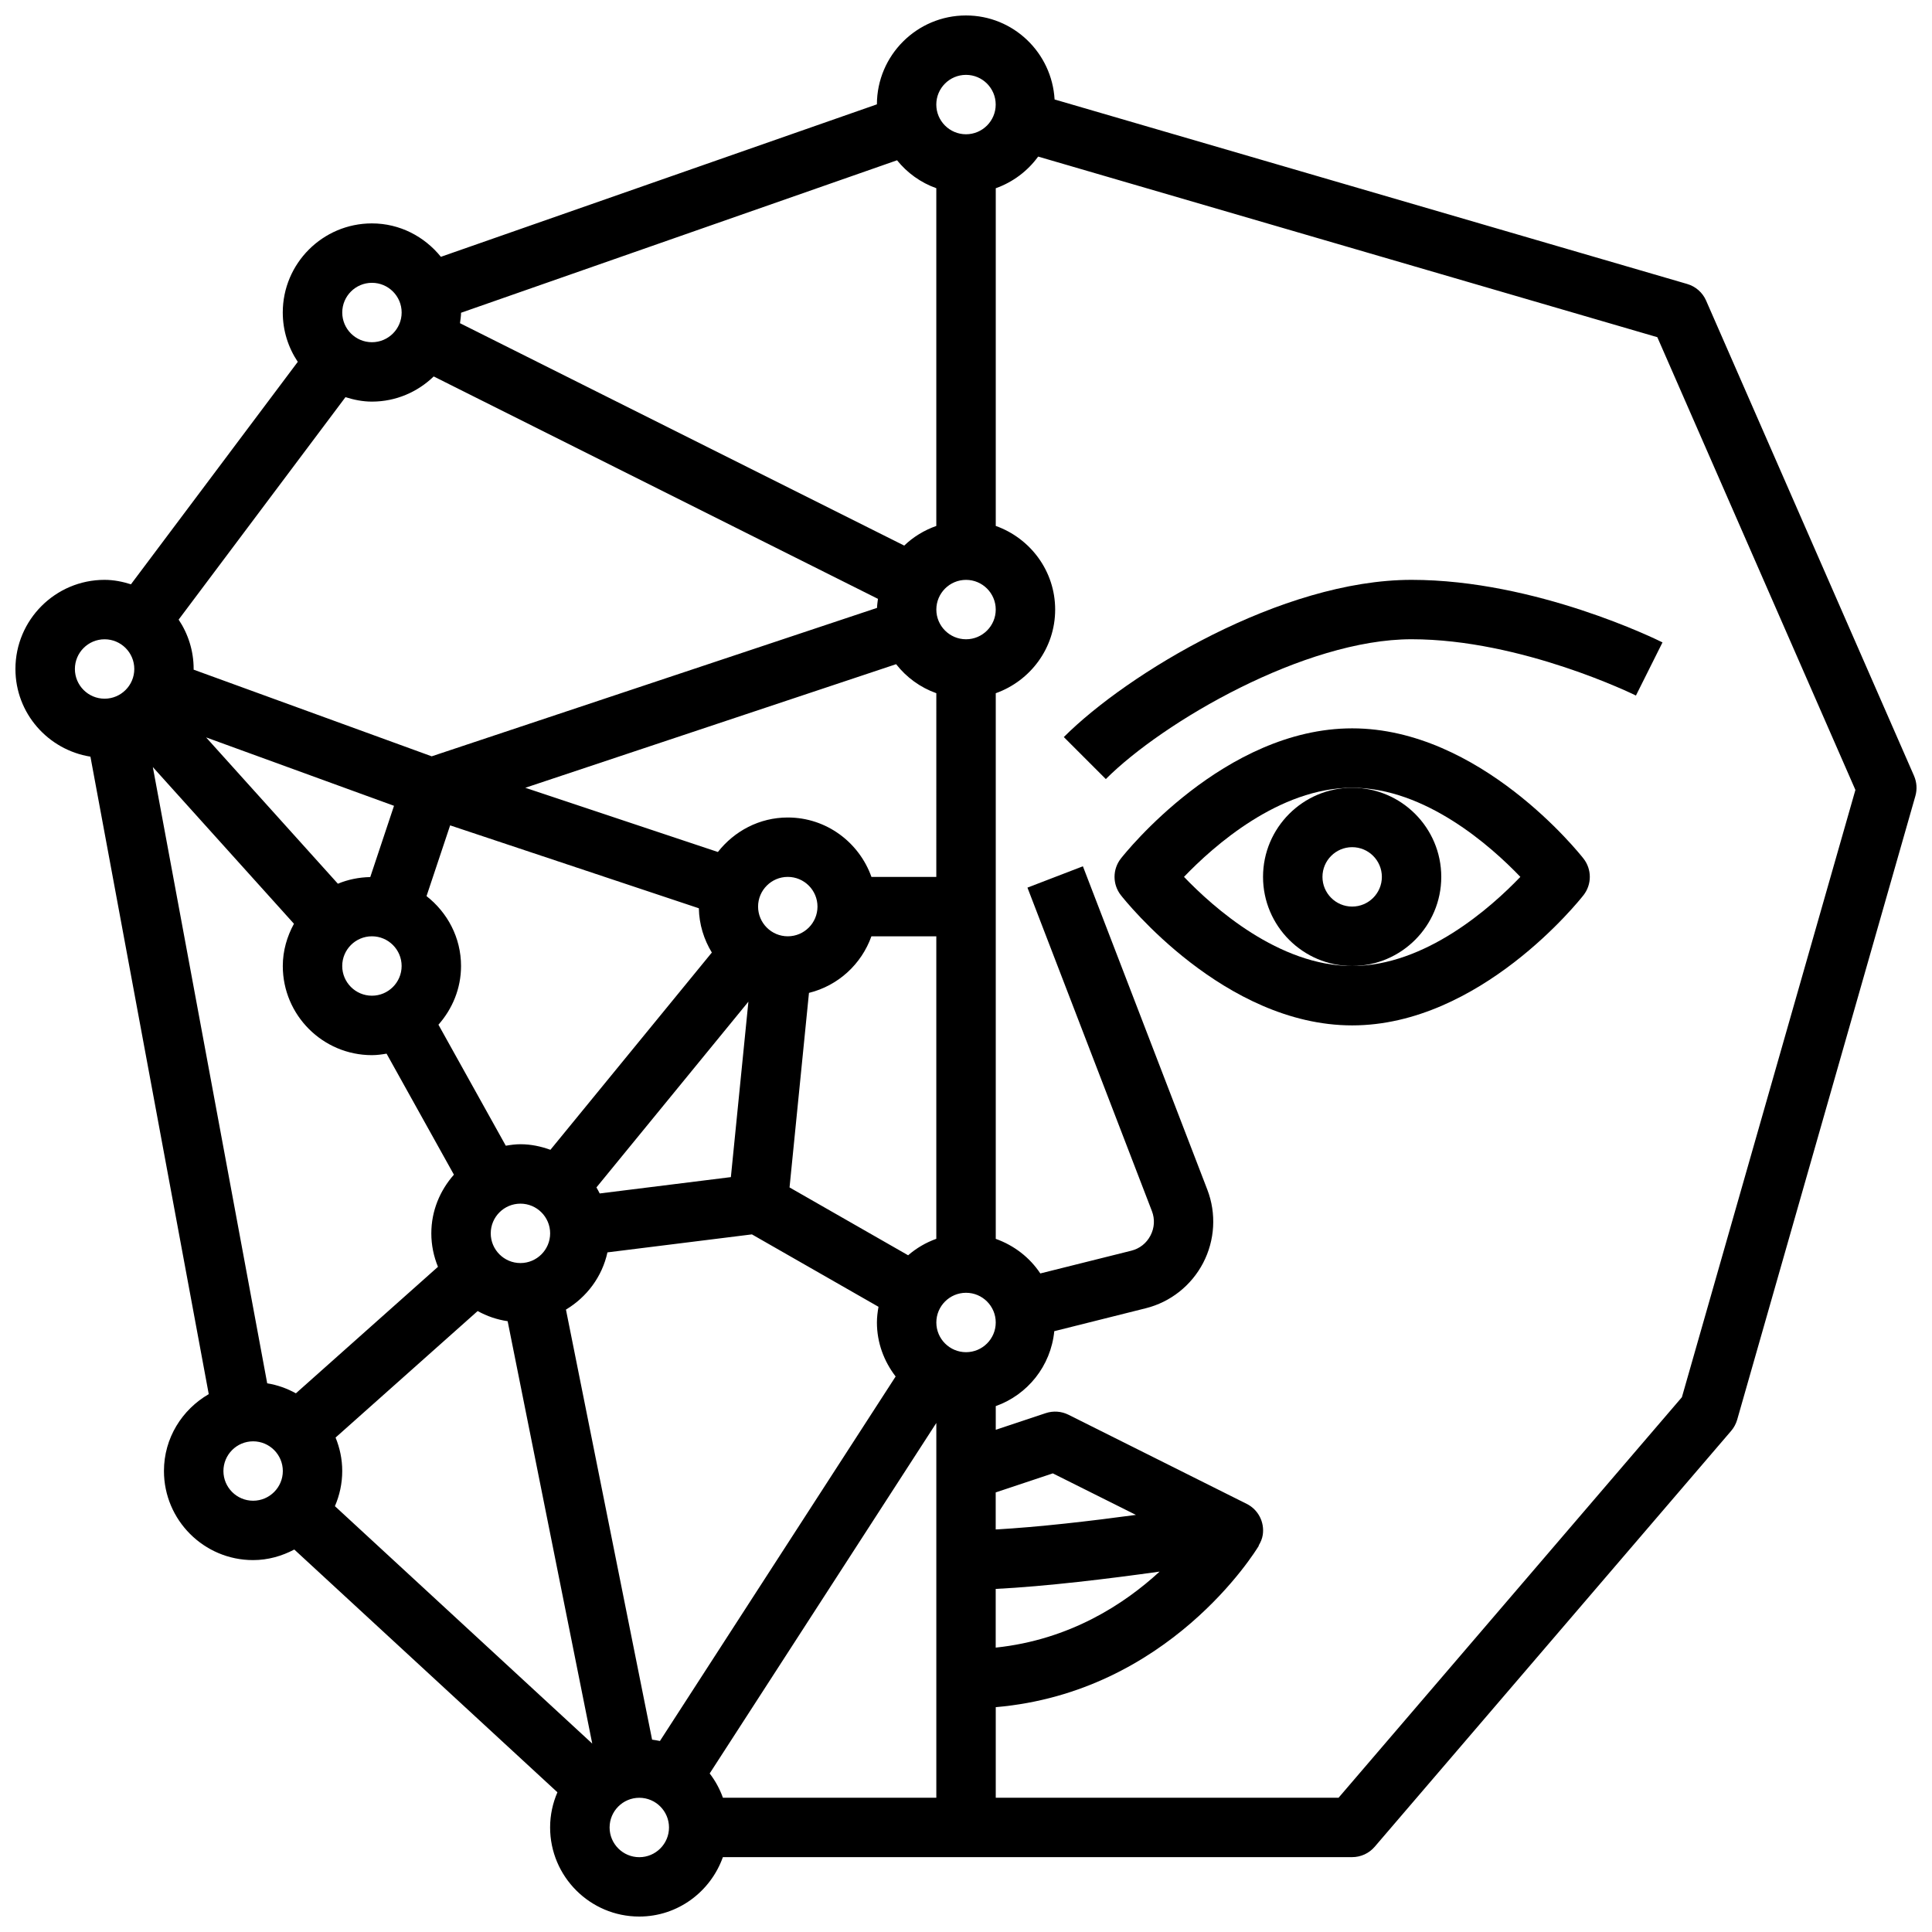 <?xml version="1.0" encoding="UTF-8"?>
<!-- Uploaded to: SVG Repo, www.svgrepo.com, Generator: SVG Repo Mixer Tools -->
<svg width="800px" height="800px" version="1.1" viewBox="144 144 512 512" xmlns="http://www.w3.org/2000/svg">
 <defs>
  <clipPath id="a">
   <path d="m148.09 148.09h503.81v503.81h-503.81z"/>
  </clipPath>
 </defs>
 <g clip-path="url(#a)">
  <path d="m651.24 349.61-55.105-125.95c-0.93-2.133-2.769-3.746-5.008-4.402l-167.65-48.898c-0.715-12.383-10.918-22.262-23.48-22.262-13.004 0-23.578 10.562-23.609 23.555l-115.55 40.406c-4.328-5.356-10.871-8.855-18.285-8.855-13.02 0-23.617 10.598-23.617 23.617 0 4.832 1.473 9.328 3.977 13.074l-44.211 58.953c-2.227-0.703-4.551-1.18-6.996-1.18-13.02 0-23.617 10.598-23.617 23.617 0 11.746 8.637 21.434 19.875 23.238l31.355 168.94c-7.059 4.082-11.871 11.633-11.871 20.363 0 13.02 10.598 23.617 23.617 23.617 3.961 0 7.644-1.07 10.926-2.801l69.73 64.332c-1.234 2.859-1.938 6-1.938 9.316 0 13.02 10.598 23.617 23.617 23.617 10.25 0 18.91-6.606 22.168-15.742l166.76-0.004c2.297 0 4.481-1 5.977-2.746l94.465-110.21c0.738-0.859 1.281-1.875 1.598-2.961l47.23-165.31c0.496-1.766 0.375-3.648-0.363-5.324zm-251.24-185.77c4.344 0 7.871 3.535 7.871 7.871 0 4.336-3.527 7.871-7.871 7.871s-7.871-3.535-7.871-7.871c-0.004-4.336 3.523-7.871 7.871-7.871zm7.871 401.24c13.383-0.668 30.277-2.738 43.438-4.59-9.336 8.605-23.805 18.082-43.438 20.145zm0-15.758v-9.816l15.137-5.047 22.02 11.004c-11.887 1.613-25.93 3.25-37.156 3.859zm-193.06-38.73-30.309-163.31 37.398 41.523c-1.824 3.352-2.957 7.125-2.957 11.203 0 13.02 10.598 23.617 23.617 23.617 1.332 0 2.613-0.18 3.883-0.395l17.848 32.07c-3.68 4.172-5.988 9.57-5.988 15.555 0 3.141 0.645 6.125 1.762 8.863l-37.652 33.527c-2.336-1.293-4.871-2.211-7.602-2.652zm27.75-260.16c6.367 0 12.121-2.559 16.375-6.668l117.73 58.938c-0.094 0.797-0.227 1.574-0.242 2.394l-118.02 39.336-63.102-22.969c0-0.066 0.016-0.121 0.016-0.184 0-4.832-1.473-9.328-3.977-13.074l44.211-58.953c2.231 0.699 4.551 1.18 7 1.18zm149.57-56.551v89.496c-3.203 1.141-6.109 2.898-8.5 5.211l-117.73-58.938c0.109-0.922 0.277-1.828 0.285-2.769l115.54-40.406c2.703 3.352 6.269 5.926 10.41 7.406zm-7.469 282.78-31.426-17.98 5.148-51.555c7.723-1.906 13.91-7.59 16.547-14.996h17.199v80.168c-2.769 0.992-5.281 2.473-7.469 4.363zm-81.734-16.383c-0.277-0.543-0.551-1.078-0.867-1.598l40.273-49.223-4.644 46.492zm-60.805-83.844c-3.031 0.055-5.926 0.66-8.582 1.762l-34.922-38.777 49.797 18.129zm0.441 15.695c4.344 0 7.871 3.535 7.871 7.871 0 4.336-3.527 7.871-7.871 7.871s-7.871-3.535-7.871-7.871c0-4.336 3.523-7.871 7.871-7.871zm14.469-10.648 6.258-18.75 65.914 21.973c0.078 4.297 1.348 8.289 3.441 11.73l-42.777 52.277c-2.496-0.902-5.144-1.477-7.945-1.477-1.332 0-2.613 0.18-3.883 0.395l-17.848-32.07c3.68-4.172 5.988-9.574 5.988-15.555 0-7.543-3.621-14.203-9.148-18.523zm95.738 10.648c-4.344 0-7.871-3.535-7.871-7.871 0-4.336 3.527-7.871 7.871-7.871s7.871 3.535 7.871 7.871c0 4.34-3.523 7.871-7.871 7.871zm-78.719 78.723c0-4.336 3.527-7.871 7.871-7.871s7.871 3.535 7.871 7.871c0 4.336-3.527 7.871-7.871 7.871s-7.871-3.535-7.871-7.871zm118.08-94.465h-17.191c-3.258-9.141-11.918-15.742-22.168-15.742-7.543 0-14.191 3.621-18.523 9.141l-51.039-17.016 98.273-32.754c2.738 3.496 6.391 6.172 10.652 7.691zm-159.2 148.58 37.652-33.527c2.434 1.348 5.094 2.273 7.949 2.691l22.418 111.94-68.195-62.922c1.238-2.867 1.941-6.008 1.941-9.32 0-3.141-0.648-6.125-1.766-8.863zm83.879 80.055-22.828-113.97c5.512-3.297 9.59-8.707 10.996-15.16l38.289-4.769 33.543 19.191c-0.238 1.355-0.418 2.734-0.418 4.156 0 5.398 1.898 10.328 4.961 14.312l-62.465 96.598c-0.688-0.156-1.379-0.25-2.078-0.355zm15.262 8.961 60.062-92.883v99.32h-56.551c-0.844-2.344-2.023-4.5-3.512-6.438zm67.938-111.64c-4.344 0-7.871-3.535-7.871-7.871 0-4.336 3.527-7.871 7.871-7.871s7.871 3.535 7.871 7.871c0 4.336-3.527 7.871-7.871 7.871zm0-188.93c-4.344 0-7.871-3.535-7.871-7.871 0-4.336 3.527-7.871 7.871-7.871s7.871 3.535 7.871 7.871c0 4.336-3.527 7.871-7.871 7.871zm-157.44-94.465c4.344 0 7.871 3.535 7.871 7.871s-3.527 7.871-7.871 7.871-7.871-3.535-7.871-7.871 3.523-7.871 7.871-7.871zm-78.723 102.34c0-4.336 3.527-7.871 7.871-7.871s7.871 3.535 7.871 7.871c0 4.336-3.527 7.871-7.871 7.871s-7.871-3.531-7.871-7.871zm47.234 220.42c-4.344 0-7.871-3.535-7.871-7.871 0-4.336 3.527-7.871 7.871-7.871s7.871 3.535 7.871 7.871c0 4.336-3.527 7.871-7.871 7.871zm102.34 94.465c-4.344 0-7.871-3.535-7.871-7.871 0-4.336 3.527-7.871 7.871-7.871s7.871 3.535 7.871 7.871c0 4.336-3.527 7.871-7.871 7.871zm276.3-121.9-90.992 106.15h-90.844v-24.008c45.816-3.945 68.723-41.117 69.723-42.785l-0.055-0.039c0.52-0.867 0.938-1.801 1.094-2.844 0.504-3.379-1.211-6.691-4.266-8.211l-47.23-23.617c-1.867-0.93-4.016-1.086-6.016-0.426l-13.25 4.414v-6.273c8.438-3.008 14.602-10.637 15.508-19.859l24.254-6.078c6.543-1.637 12.074-6.016 15.199-12.012 3.125-6.016 3.535-13.074 1.117-19.383l-32.984-85.727-14.695 5.652 32.984 85.727c0.82 2.133 0.684 4.426-0.379 6.473-1.062 2.039-2.852 3.457-5.062 4.016l-24.133 6.031c-2.801-4.227-6.949-7.43-11.809-9.164v-144.6c9.141-3.258 15.742-11.918 15.742-22.168s-6.606-18.91-15.742-22.168v-89.488c4.551-1.621 8.445-4.551 11.234-8.391l164.09 47.863 52.492 119.98z"/>
 </g>
 <path d="m502.34 337.02c-33.883 0-60.191 33.094-61.301 34.504-2.234 2.852-2.234 6.856 0 9.707 1.109 1.414 27.418 34.508 61.301 34.508 33.883 0 60.191-33.094 61.301-34.504 2.234-2.852 2.234-6.856 0-9.707-1.113-1.414-27.422-34.508-61.301-34.508zm0 62.977c-19.383 0-36.777-15.477-44.57-23.617 7.793-8.141 25.191-23.617 44.57-23.617 19.383 0 36.777 15.477 44.57 23.617-7.793 8.141-25.191 23.617-44.57 23.617z"/>
 <path d="m525.95 376.38c0-13.02-10.598-23.617-23.617-23.617s-23.617 10.598-23.617 23.617c0 13.02 10.598 23.617 23.617 23.617 13.023 0 23.617-10.598 23.617-23.617zm-23.613 7.871c-4.344 0-7.871-3.535-7.871-7.871 0-4.336 3.527-7.871 7.871-7.871s7.871 3.535 7.871 7.871c0 4.336-3.527 7.871-7.871 7.871z"/>
 <path d="m425.92 339.33 11.133 11.133c15.145-15.148 52.707-37.055 81.023-37.055 29.18 0 59.168 14.77 59.465 14.918l7.039-14.082c-1.363-0.68-33.543-16.578-66.504-16.578-34.445 0-75.352 24.859-92.156 41.664z"/>
</svg>